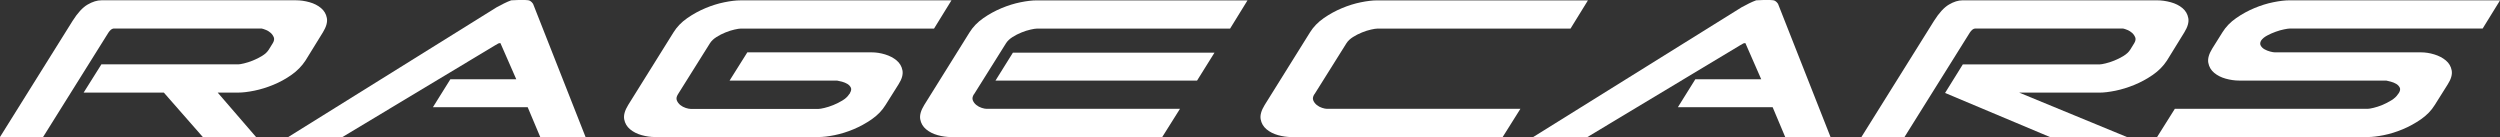 <svg width="1420" height="78" viewBox="0 0 1420 78" fill="none" xmlns="http://www.w3.org/2000/svg">
<rect x="0" y="0" width="1420" height="78" fill="#333333" stroke="none"/>
<g clip-path="url(#clip0_108_112)">
<path d="M155.532 21.252C155.166 20.3 154.599 19.458 153.812 18.726C153.026 18.012 152.129 17.445 151.105 17.023C150.08 16.602 149.275 16.328 148.672 16.218H64.43C63.46 16.346 62.509 17.115 61.558 18.561L24.477 77.816H0L41.215 11.88C44.087 7.322 46.941 4.228 49.758 2.599C52.576 0.97 55.192 0.164 57.588 0.164H168.118C170.642 0.164 173.185 0.53 175.764 1.244C178.344 1.958 180.539 3.075 182.332 4.576C184.125 6.077 185.24 7.962 185.661 10.25C186.082 12.539 185.332 15.229 183.411 18.36L173.514 34.395C171.465 37.526 168.831 40.217 165.593 42.505C162.355 44.793 158.898 46.678 155.239 48.18C151.58 49.681 147.977 50.797 144.446 51.511C140.897 52.225 137.878 52.591 135.354 52.591H123.646L145.434 77.816H115.194L93.059 52.591H47.508L57.588 36.556H135.354C135.958 36.556 137.037 36.373 138.592 36.006C140.147 35.64 141.83 35.109 143.641 34.377C145.434 33.663 147.172 32.785 148.855 31.759C150.538 30.734 151.8 29.563 152.641 28.245L154.983 24.456C155.696 23.247 155.879 22.167 155.532 21.215V21.252Z" fill="white"/>
<path d="M163.453 78L282.087 4.137C283.404 3.423 284.794 2.691 286.221 1.977C287.666 1.263 289.038 0.659 290.355 0.183C292.642 0.073 294.014 0 294.49 0H298.277C299.594 0 300.563 0.183 301.149 0.531C301.752 0.897 302.283 1.428 302.777 2.16L332.668 78H306.929L299.722 60.884H245.902L255.799 45.032H293.246L284.245 24.493C283.77 24.493 283.367 24.548 283.075 24.676C282.782 24.804 282.142 25.152 281.19 25.756L194.241 78H163.453Z" fill="white"/>
<path d="M482.803 52.777C483.517 51.569 483.663 50.562 483.26 49.72C482.84 48.878 482.181 48.182 481.285 47.651C480.388 47.12 479.364 46.699 478.23 46.388C477.095 46.095 476.163 45.876 475.431 45.766H414.403L424.483 29.73H495.06C497.584 29.73 500.127 30.114 502.706 30.901C505.286 31.689 507.481 32.824 509.274 34.325C511.067 35.826 512.182 37.711 512.603 39.999C513.024 42.288 512.274 44.924 510.353 47.926L502.981 59.641C501.06 62.772 498.444 65.462 495.151 67.751C491.84 70.039 488.401 71.924 484.797 73.425C481.193 74.926 477.626 76.043 474.077 76.757C470.528 77.471 467.51 77.837 464.985 77.837H372.091C369.566 77.837 367.023 77.471 364.444 76.757C361.864 76.043 359.669 74.926 357.876 73.425C356.084 71.924 354.968 70.039 354.547 67.751C354.126 65.462 354.876 62.772 356.797 59.641L382.536 18.399C384.457 15.287 387.073 12.578 390.366 10.29C393.659 8.001 397.116 6.116 400.72 4.615C404.324 3.114 407.891 1.997 411.44 1.283C414.971 0.569 418.007 0.203 420.532 0.203H540.428L530.531 16.239H420.715C420.001 16.239 418.831 16.422 417.202 16.788C415.574 17.154 413.873 17.685 412.08 18.417C410.287 19.131 408.568 20.01 406.958 21.035C405.33 22.06 404.104 23.232 403.263 24.549L385.079 53.545C384.237 54.864 384.036 56.035 384.457 57.06C384.878 58.085 385.536 58.946 386.433 59.678C387.329 60.392 388.353 60.941 389.488 61.307C390.622 61.673 391.555 61.856 392.287 61.856H465.022C465.625 61.856 466.705 61.673 468.26 61.307C469.815 60.941 471.498 60.41 473.309 59.678C475.101 58.964 476.839 58.085 478.522 57.06C480.205 56.035 481.468 54.864 482.309 53.545L482.858 52.832L482.803 52.777Z" fill="white"/>
<path d="M553.197 53.506C552.355 54.824 552.154 55.996 552.575 57.021C552.995 58.046 553.654 58.906 554.55 59.639C555.447 60.352 556.471 60.902 557.605 61.268C558.74 61.634 559.673 61.817 560.404 61.817H670.22L660.141 77.853H540.245C537.72 77.853 535.178 77.487 532.598 76.773C530.019 76.059 527.823 74.942 526.031 73.441C524.238 71.94 523.122 70.055 522.701 67.766C522.281 65.478 523.031 62.787 524.951 59.657L550.69 18.415C552.611 15.303 555.227 12.593 558.52 10.305C561.813 8.017 565.27 6.131 568.874 4.63C572.478 3.129 576.045 2.013 579.594 1.299C583.125 0.585 586.162 0.219 588.686 0.219H708.582L698.685 16.254H588.869C588.156 16.254 586.985 16.438 585.357 16.804C583.729 17.17 582.027 17.701 580.234 18.433C578.442 19.147 576.722 20.025 575.112 21.05C573.484 22.076 572.258 23.247 571.417 24.565L553.233 53.561L553.197 53.506ZM689.831 29.91L679.934 45.763H565.435L575.332 29.91H689.831Z" fill="white"/>
<path d="M746.56 53.506C745.718 54.824 745.517 55.996 745.938 57.021C746.359 58.046 747.017 58.906 747.914 59.639C748.81 60.352 749.834 60.902 750.969 61.268C752.103 61.634 753.036 61.817 753.768 61.817H863.584L853.504 77.853H733.608C731.084 77.853 728.541 77.487 725.961 76.773C723.382 76.059 721.187 74.942 719.394 73.441C717.601 71.94 716.485 70.055 716.065 67.766C715.644 65.478 716.394 62.787 718.315 59.657L744.054 18.415C745.975 15.303 748.591 12.593 751.883 10.305C755.176 8.017 758.634 6.131 762.238 4.63C765.841 3.129 769.409 2.013 772.958 1.299C776.488 0.585 779.525 0.219 782.049 0.219H901.945L892.049 16.254H782.232C781.519 16.254 780.348 16.438 778.72 16.804C777.092 17.17 775.391 17.701 773.598 18.433C771.805 19.165 770.085 20.025 768.476 21.05C766.847 22.076 765.622 23.247 764.78 24.565L746.597 53.561L746.56 53.506Z" fill="white"/>
<path d="M870.59 78L989.224 4.137C990.541 3.423 991.931 2.691 993.358 1.977C994.803 1.263 996.175 0.659 997.492 0.183C999.779 0.073 1001.15 0 1001.63 0H1005.41C1006.73 0 1007.7 0.183 1008.29 0.531C1008.89 0.897 1009.42 1.428 1009.91 2.16L1039.81 78H1014.07L1006.86 60.884H953.039L962.936 45.032H1000.38L991.382 24.493C990.906 24.493 990.504 24.548 990.211 24.676C989.919 24.804 989.278 25.152 988.327 25.756L901.378 78H870.59Z" fill="white"/>
<path d="M1212.81 21.253C1212.44 20.301 1211.87 19.459 1211.09 18.727C1210.3 18.013 1209.4 17.446 1208.38 17.025C1207.36 16.604 1206.55 16.329 1205.95 16.219H1121.71C1120.74 16.347 1119.78 17.116 1118.83 18.562L1081.75 77.836H1057.28L1098.49 11.899C1101.36 7.341 1104.2 4.247 1106.96 2.618C1109.72 0.989 1112.3 0.184 1114.7 0.184H1225.23C1227.75 0.184 1230.33 0.55 1232.97 1.264C1235.6 1.978 1237.83 3.094 1239.63 4.595C1241.42 6.096 1242.53 7.982 1242.95 10.27C1243.38 12.558 1242.63 15.249 1240.7 18.379L1230.81 34.415C1228.76 37.545 1226.09 40.236 1222.8 42.524C1219.48 44.813 1216.01 46.698 1212.35 48.199C1208.69 49.7 1205.09 50.817 1201.56 51.531C1198.01 52.245 1194.99 52.611 1192.46 52.611H1146.91L1208.12 77.836H1164.38L1104.8 52.794L1114.88 36.575H1192.65C1193.25 36.575 1194.33 36.392 1195.89 36.026C1197.44 35.66 1199.12 35.129 1200.93 34.397C1202.73 33.683 1204.47 32.804 1206.15 31.779C1207.83 30.754 1209.09 29.582 1209.94 28.264L1212.28 24.475C1212.99 23.267 1213.17 22.187 1212.83 21.235L1212.81 21.253Z" fill="white"/>
<path d="M1363.03 49.718C1362.61 48.876 1361.95 48.181 1361.06 47.65C1360.16 47.119 1359.14 46.698 1358 46.387C1356.87 46.094 1355.99 45.874 1355.39 45.764H1271.86C1269.33 45.764 1266.79 45.398 1264.21 44.684C1261.63 43.971 1259.44 42.854 1257.64 41.353C1255.85 39.852 1254.74 37.966 1254.32 35.678C1253.89 33.39 1254.64 30.699 1256.57 27.569L1262.33 18.379C1264.25 15.267 1266.86 12.558 1270.16 10.27C1273.45 7.982 1276.91 6.096 1280.51 4.595C1284.12 3.094 1287.68 1.978 1291.23 1.264C1294.76 0.55 1297.8 0.184 1300.32 0.184H1420.04L1410.14 16.219H1300.51C1299.9 16.219 1298.86 16.366 1297.36 16.677C1295.86 16.97 1294.27 17.427 1292.59 18.032C1290.9 18.636 1289.27 19.349 1287.72 20.192C1286.16 21.034 1285.01 21.985 1284.3 23.066C1283.69 24.146 1283.64 25.116 1284.12 25.939C1284.59 26.782 1285.3 27.477 1286.27 28.008C1287.23 28.557 1288.29 28.978 1289.42 29.271C1290.55 29.564 1291.43 29.729 1292.04 29.729H1375.02C1377.54 29.729 1380.08 30.113 1382.66 30.9C1385.24 31.688 1387.44 32.822 1389.23 34.324C1391.02 35.825 1392.14 37.71 1392.56 39.998C1392.98 42.286 1392.23 44.922 1390.31 47.925L1382.94 59.64C1381.02 62.77 1378.4 65.461 1375.11 67.749C1371.8 70.038 1368.36 71.923 1364.75 73.424C1361.15 74.925 1357.58 76.042 1354.03 76.756C1350.48 77.47 1347.47 77.836 1344.94 77.836H1225.23L1235.31 61.8H1344.94C1345.55 61.8 1346.62 61.617 1348.18 61.251C1349.73 60.885 1351.38 60.354 1353.14 59.622C1354.87 58.908 1356.59 58.029 1358.26 57.004C1359.94 55.979 1361.2 54.807 1362.05 53.489L1362.59 52.776C1363.31 51.567 1363.45 50.56 1363.05 49.718H1363.03Z" fill="white"/>
</g>
<defs>
<clipPath id="clip0_108_112">
<rect width="1420" height="78" fill="white"/>
</clipPath>
</defs>
</svg>
